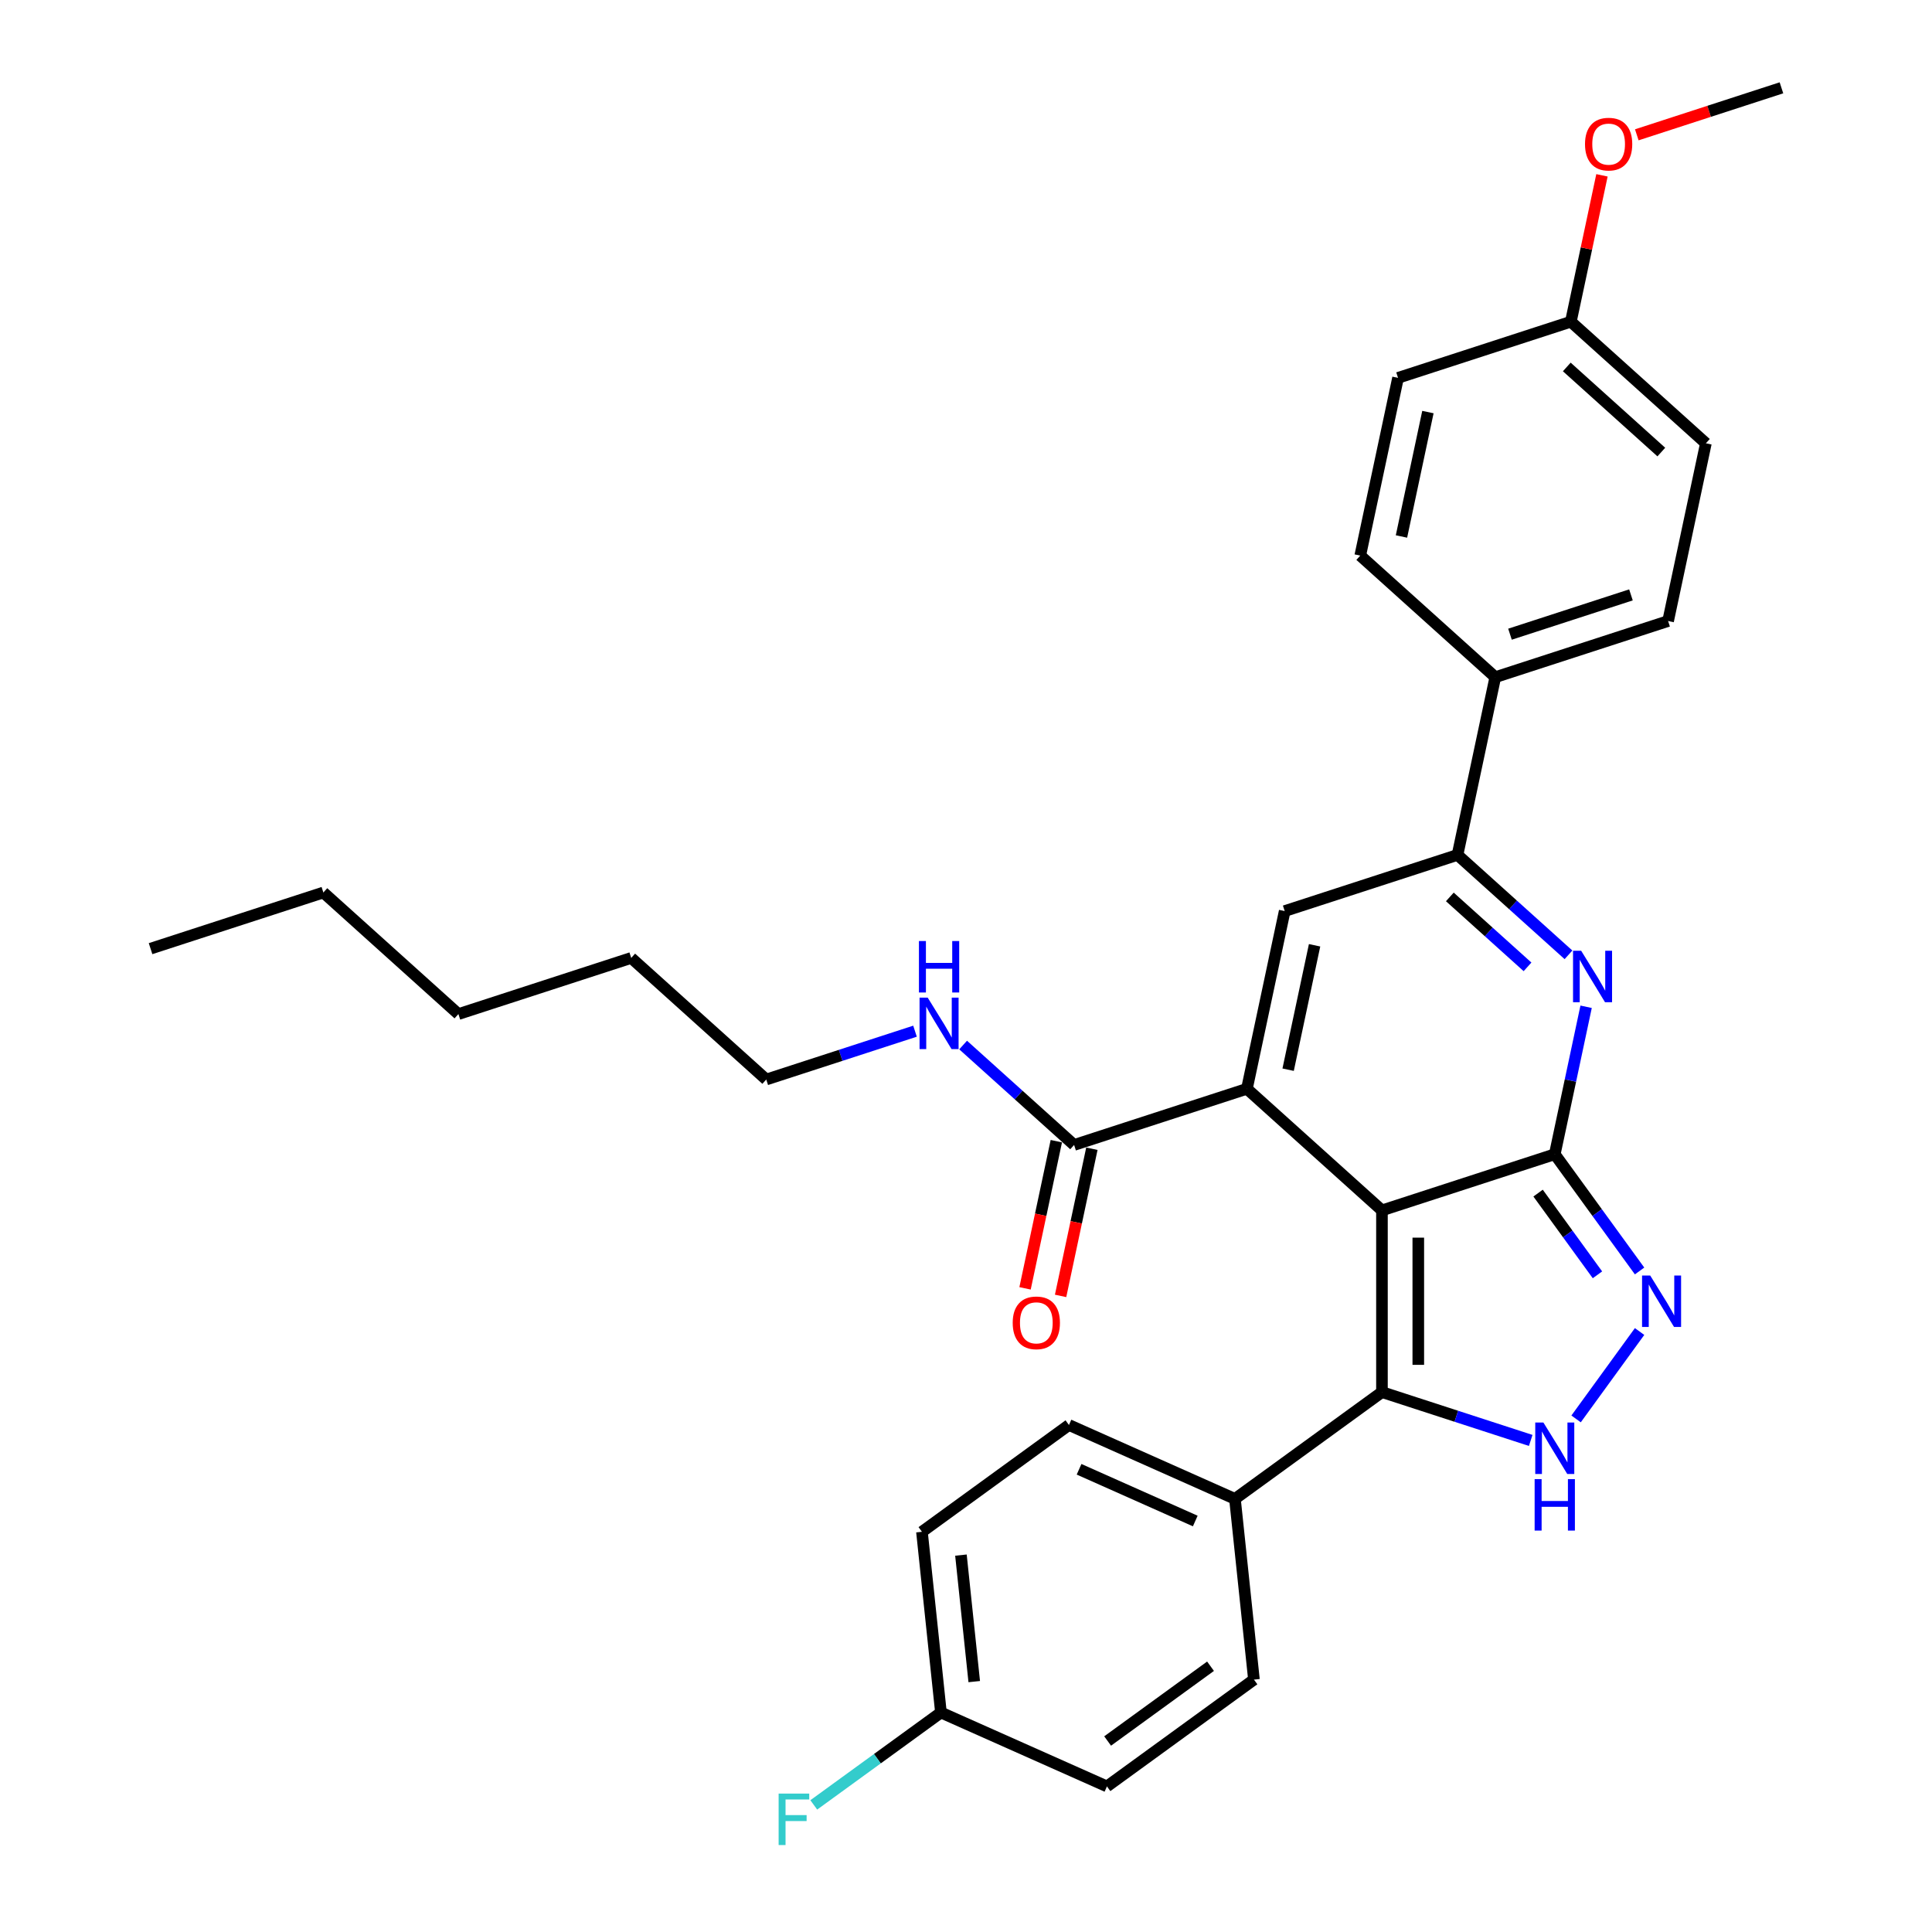 <?xml version='1.0' encoding='iso-8859-1'?>
<svg version='1.1' baseProfile='full'
              xmlns='http://www.w3.org/2000/svg'
                      xmlns:rdkit='http://www.rdkit.org/xml'
                      xmlns:xlink='http://www.w3.org/1999/xlink'
                  xml:space='preserve'
width='1000px' height='1000px' viewBox='0 0 1000 1000'>
<!-- END OF HEADER -->
<rect style='opacity:1.0;fill:#FFFFFF;stroke:none' width='1000' height='1000' x='0' y='0'> </rect>
<path class='bond-0' d='M 715.297,626.495 L 804.745,597.432' style='fill:none;fill-rule:evenodd;stroke:#000000;stroke-width:6px;stroke-linecap:butt;stroke-linejoin:miter;stroke-opacity:1' />
<path class='bond-1' d='M 715.297,626.495 L 645.403,563.563' style='fill:none;fill-rule:evenodd;stroke:#000000;stroke-width:6px;stroke-linecap:butt;stroke-linejoin:miter;stroke-opacity:1' />
<path class='bond-3' d='M 715.297,626.495 L 715.297,720.547' style='fill:none;fill-rule:evenodd;stroke:#000000;stroke-width:6px;stroke-linecap:butt;stroke-linejoin:miter;stroke-opacity:1' />
<path class='bond-3' d='M 734.107,640.603 L 734.107,706.439' style='fill:none;fill-rule:evenodd;stroke:#000000;stroke-width:6px;stroke-linecap:butt;stroke-linejoin:miter;stroke-opacity:1' />
<path class='bond-2' d='M 804.745,597.432 L 812.857,559.268' style='fill:none;fill-rule:evenodd;stroke:#000000;stroke-width:6px;stroke-linecap:butt;stroke-linejoin:miter;stroke-opacity:1' />
<path class='bond-2' d='M 812.857,559.268 L 820.969,521.105' style='fill:none;fill-rule:evenodd;stroke:#0000FF;stroke-width:6px;stroke-linecap:butt;stroke-linejoin:miter;stroke-opacity:1' />
<path class='bond-4' d='M 804.745,597.432 L 826.694,627.642' style='fill:none;fill-rule:evenodd;stroke:#000000;stroke-width:6px;stroke-linecap:butt;stroke-linejoin:miter;stroke-opacity:1' />
<path class='bond-4' d='M 826.694,627.642 L 848.643,657.852' style='fill:none;fill-rule:evenodd;stroke:#0000FF;stroke-width:6px;stroke-linecap:butt;stroke-linejoin:miter;stroke-opacity:1' />
<path class='bond-4' d='M 796.112,617.551 L 811.476,638.699' style='fill:none;fill-rule:evenodd;stroke:#000000;stroke-width:6px;stroke-linecap:butt;stroke-linejoin:miter;stroke-opacity:1' />
<path class='bond-4' d='M 811.476,638.699 L 826.841,659.846' style='fill:none;fill-rule:evenodd;stroke:#0000FF;stroke-width:6px;stroke-linecap:butt;stroke-linejoin:miter;stroke-opacity:1' />
<path class='bond-6' d='M 645.403,563.563 L 664.957,471.567' style='fill:none;fill-rule:evenodd;stroke:#000000;stroke-width:6px;stroke-linecap:butt;stroke-linejoin:miter;stroke-opacity:1' />
<path class='bond-6' d='M 666.735,553.674 L 680.424,489.277' style='fill:none;fill-rule:evenodd;stroke:#000000;stroke-width:6px;stroke-linecap:butt;stroke-linejoin:miter;stroke-opacity:1' />
<path class='bond-8' d='M 645.403,563.563 L 555.955,592.626' style='fill:none;fill-rule:evenodd;stroke:#000000;stroke-width:6px;stroke-linecap:butt;stroke-linejoin:miter;stroke-opacity:1' />
<path class='bond-32' d='M 811.847,494.224 L 783.126,468.363' style='fill:none;fill-rule:evenodd;stroke:#0000FF;stroke-width:6px;stroke-linecap:butt;stroke-linejoin:miter;stroke-opacity:1' />
<path class='bond-32' d='M 783.126,468.363 L 754.406,442.503' style='fill:none;fill-rule:evenodd;stroke:#000000;stroke-width:6px;stroke-linecap:butt;stroke-linejoin:miter;stroke-opacity:1' />
<path class='bond-32' d='M 790.644,500.444 L 770.54,482.342' style='fill:none;fill-rule:evenodd;stroke:#0000FF;stroke-width:6px;stroke-linecap:butt;stroke-linejoin:miter;stroke-opacity:1' />
<path class='bond-32' d='M 770.54,482.342 L 750.435,464.24' style='fill:none;fill-rule:evenodd;stroke:#000000;stroke-width:6px;stroke-linecap:butt;stroke-linejoin:miter;stroke-opacity:1' />
<path class='bond-5' d='M 715.297,720.547 L 753.795,733.056' style='fill:none;fill-rule:evenodd;stroke:#000000;stroke-width:6px;stroke-linecap:butt;stroke-linejoin:miter;stroke-opacity:1' />
<path class='bond-5' d='M 753.795,733.056 L 792.293,745.564' style='fill:none;fill-rule:evenodd;stroke:#0000FF;stroke-width:6px;stroke-linecap:butt;stroke-linejoin:miter;stroke-opacity:1' />
<path class='bond-9' d='M 715.297,720.547 L 639.208,775.829' style='fill:none;fill-rule:evenodd;stroke:#000000;stroke-width:6px;stroke-linecap:butt;stroke-linejoin:miter;stroke-opacity:1' />
<path class='bond-31' d='M 848.643,689.19 L 815.778,734.426' style='fill:none;fill-rule:evenodd;stroke:#0000FF;stroke-width:6px;stroke-linecap:butt;stroke-linejoin:miter;stroke-opacity:1' />
<path class='bond-7' d='M 664.957,471.567 L 754.406,442.503' style='fill:none;fill-rule:evenodd;stroke:#000000;stroke-width:6px;stroke-linecap:butt;stroke-linejoin:miter;stroke-opacity:1' />
<path class='bond-10' d='M 754.406,442.503 L 773.96,350.507' style='fill:none;fill-rule:evenodd;stroke:#000000;stroke-width:6px;stroke-linecap:butt;stroke-linejoin:miter;stroke-opacity:1' />
<path class='bond-11' d='M 546.755,590.671 L 538.659,628.759' style='fill:none;fill-rule:evenodd;stroke:#000000;stroke-width:6px;stroke-linecap:butt;stroke-linejoin:miter;stroke-opacity:1' />
<path class='bond-11' d='M 538.659,628.759 L 530.563,666.848' style='fill:none;fill-rule:evenodd;stroke:#FF0000;stroke-width:6px;stroke-linecap:butt;stroke-linejoin:miter;stroke-opacity:1' />
<path class='bond-11' d='M 565.154,594.582 L 557.058,632.67' style='fill:none;fill-rule:evenodd;stroke:#000000;stroke-width:6px;stroke-linecap:butt;stroke-linejoin:miter;stroke-opacity:1' />
<path class='bond-11' d='M 557.058,632.67 L 548.963,670.758' style='fill:none;fill-rule:evenodd;stroke:#FF0000;stroke-width:6px;stroke-linecap:butt;stroke-linejoin:miter;stroke-opacity:1' />
<path class='bond-12' d='M 555.955,592.626 L 527.234,566.766' style='fill:none;fill-rule:evenodd;stroke:#000000;stroke-width:6px;stroke-linecap:butt;stroke-linejoin:miter;stroke-opacity:1' />
<path class='bond-12' d='M 527.234,566.766 L 498.513,540.906' style='fill:none;fill-rule:evenodd;stroke:#0000FF;stroke-width:6px;stroke-linecap:butt;stroke-linejoin:miter;stroke-opacity:1' />
<path class='bond-13' d='M 639.208,775.829 L 553.287,737.575' style='fill:none;fill-rule:evenodd;stroke:#000000;stroke-width:6px;stroke-linecap:butt;stroke-linejoin:miter;stroke-opacity:1' />
<path class='bond-13' d='M 618.669,787.275 L 558.525,760.497' style='fill:none;fill-rule:evenodd;stroke:#000000;stroke-width:6px;stroke-linecap:butt;stroke-linejoin:miter;stroke-opacity:1' />
<path class='bond-14' d='M 639.208,775.829 L 649.039,869.365' style='fill:none;fill-rule:evenodd;stroke:#000000;stroke-width:6px;stroke-linecap:butt;stroke-linejoin:miter;stroke-opacity:1' />
<path class='bond-15' d='M 773.96,350.507 L 863.408,321.443' style='fill:none;fill-rule:evenodd;stroke:#000000;stroke-width:6px;stroke-linecap:butt;stroke-linejoin:miter;stroke-opacity:1' />
<path class='bond-15' d='M 781.565,328.258 L 844.179,307.913' style='fill:none;fill-rule:evenodd;stroke:#000000;stroke-width:6px;stroke-linecap:butt;stroke-linejoin:miter;stroke-opacity:1' />
<path class='bond-16' d='M 773.96,350.507 L 704.066,287.574' style='fill:none;fill-rule:evenodd;stroke:#000000;stroke-width:6px;stroke-linecap:butt;stroke-linejoin:miter;stroke-opacity:1' />
<path class='bond-25' d='M 473.609,533.74 L 435.111,546.248' style='fill:none;fill-rule:evenodd;stroke:#0000FF;stroke-width:6px;stroke-linecap:butt;stroke-linejoin:miter;stroke-opacity:1' />
<path class='bond-25' d='M 435.111,546.248 L 396.613,558.757' style='fill:none;fill-rule:evenodd;stroke:#000000;stroke-width:6px;stroke-linecap:butt;stroke-linejoin:miter;stroke-opacity:1' />
<path class='bond-20' d='M 553.287,737.575 L 477.198,792.857' style='fill:none;fill-rule:evenodd;stroke:#000000;stroke-width:6px;stroke-linecap:butt;stroke-linejoin:miter;stroke-opacity:1' />
<path class='bond-19' d='M 649.039,869.365 L 572.95,924.647' style='fill:none;fill-rule:evenodd;stroke:#000000;stroke-width:6px;stroke-linecap:butt;stroke-linejoin:miter;stroke-opacity:1' />
<path class='bond-19' d='M 626.569,862.44 L 573.306,901.137' style='fill:none;fill-rule:evenodd;stroke:#000000;stroke-width:6px;stroke-linecap:butt;stroke-linejoin:miter;stroke-opacity:1' />
<path class='bond-21' d='M 863.408,321.443 L 882.963,229.447' style='fill:none;fill-rule:evenodd;stroke:#000000;stroke-width:6px;stroke-linecap:butt;stroke-linejoin:miter;stroke-opacity:1' />
<path class='bond-22' d='M 704.066,287.574 L 723.621,195.578' style='fill:none;fill-rule:evenodd;stroke:#000000;stroke-width:6px;stroke-linecap:butt;stroke-linejoin:miter;stroke-opacity:1' />
<path class='bond-22' d='M 725.399,277.685 L 739.087,213.288' style='fill:none;fill-rule:evenodd;stroke:#000000;stroke-width:6px;stroke-linecap:butt;stroke-linejoin:miter;stroke-opacity:1' />
<path class='bond-17' d='M 487.029,886.393 L 572.95,924.647' style='fill:none;fill-rule:evenodd;stroke:#000000;stroke-width:6px;stroke-linecap:butt;stroke-linejoin:miter;stroke-opacity:1' />
<path class='bond-23' d='M 487.029,886.393 L 454.12,910.303' style='fill:none;fill-rule:evenodd;stroke:#000000;stroke-width:6px;stroke-linecap:butt;stroke-linejoin:miter;stroke-opacity:1' />
<path class='bond-23' d='M 454.12,910.303 L 421.21,934.213' style='fill:none;fill-rule:evenodd;stroke:#33CCCC;stroke-width:6px;stroke-linecap:butt;stroke-linejoin:miter;stroke-opacity:1' />
<path class='bond-33' d='M 487.029,886.393 L 477.198,792.857' style='fill:none;fill-rule:evenodd;stroke:#000000;stroke-width:6px;stroke-linecap:butt;stroke-linejoin:miter;stroke-opacity:1' />
<path class='bond-33' d='M 504.262,870.397 L 497.38,804.921' style='fill:none;fill-rule:evenodd;stroke:#000000;stroke-width:6px;stroke-linecap:butt;stroke-linejoin:miter;stroke-opacity:1' />
<path class='bond-18' d='M 813.069,166.514 L 723.621,195.578' style='fill:none;fill-rule:evenodd;stroke:#000000;stroke-width:6px;stroke-linecap:butt;stroke-linejoin:miter;stroke-opacity:1' />
<path class='bond-24' d='M 813.069,166.514 L 821.121,128.633' style='fill:none;fill-rule:evenodd;stroke:#000000;stroke-width:6px;stroke-linecap:butt;stroke-linejoin:miter;stroke-opacity:1' />
<path class='bond-24' d='M 821.121,128.633 L 829.173,90.751' style='fill:none;fill-rule:evenodd;stroke:#FF0000;stroke-width:6px;stroke-linecap:butt;stroke-linejoin:miter;stroke-opacity:1' />
<path class='bond-34' d='M 813.069,166.514 L 882.963,229.447' style='fill:none;fill-rule:evenodd;stroke:#000000;stroke-width:6px;stroke-linecap:butt;stroke-linejoin:miter;stroke-opacity:1' />
<path class='bond-34' d='M 810.967,189.933 L 859.892,233.986' style='fill:none;fill-rule:evenodd;stroke:#000000;stroke-width:6px;stroke-linecap:butt;stroke-linejoin:miter;stroke-opacity:1' />
<path class='bond-26' d='M 847.201,69.781 L 884.637,57.618' style='fill:none;fill-rule:evenodd;stroke:#FF0000;stroke-width:6px;stroke-linecap:butt;stroke-linejoin:miter;stroke-opacity:1' />
<path class='bond-26' d='M 884.637,57.618 L 922.072,45.455' style='fill:none;fill-rule:evenodd;stroke:#000000;stroke-width:6px;stroke-linecap:butt;stroke-linejoin:miter;stroke-opacity:1' />
<path class='bond-27' d='M 396.613,558.757 L 326.719,495.824' style='fill:none;fill-rule:evenodd;stroke:#000000;stroke-width:6px;stroke-linecap:butt;stroke-linejoin:miter;stroke-opacity:1' />
<path class='bond-29' d='M 326.719,495.824 L 237.27,524.888' style='fill:none;fill-rule:evenodd;stroke:#000000;stroke-width:6px;stroke-linecap:butt;stroke-linejoin:miter;stroke-opacity:1' />
<path class='bond-28' d='M 167.377,461.955 L 237.27,524.888' style='fill:none;fill-rule:evenodd;stroke:#000000;stroke-width:6px;stroke-linecap:butt;stroke-linejoin:miter;stroke-opacity:1' />
<path class='bond-30' d='M 167.377,461.955 L 77.928,491.019' style='fill:none;fill-rule:evenodd;stroke:#000000;stroke-width:6px;stroke-linecap:butt;stroke-linejoin:miter;stroke-opacity:1' />
<path  class='atom-3' d='M 818.412 492.118
L 827.14 506.226
Q 828.005 507.618, 829.397 510.138
Q 830.789 512.659, 830.864 512.809
L 830.864 492.118
L 834.401 492.118
L 834.401 518.753
L 830.752 518.753
L 821.384 503.329
Q 820.293 501.523, 819.127 499.454
Q 817.998 497.385, 817.66 496.745
L 817.66 518.753
L 814.199 518.753
L 814.199 492.118
L 818.412 492.118
' fill='#0000FF'/>
<path  class='atom-5' d='M 854.14 660.204
L 862.868 674.311
Q 863.733 675.703, 865.125 678.224
Q 866.517 680.744, 866.592 680.895
L 866.592 660.204
L 870.128 660.204
L 870.128 686.839
L 866.479 686.839
L 857.112 671.414
Q 856.021 669.609, 854.854 667.54
Q 853.726 665.47, 853.387 664.831
L 853.387 686.839
L 849.926 686.839
L 849.926 660.204
L 854.14 660.204
' fill='#0000FF'/>
<path  class='atom-6' d='M 798.858 736.293
L 807.586 750.401
Q 808.451 751.792, 809.843 754.313
Q 811.235 756.834, 811.31 756.984
L 811.31 736.293
L 814.846 736.293
L 814.846 762.928
L 811.197 762.928
L 801.83 747.504
Q 800.739 745.698, 799.572 743.629
Q 798.444 741.56, 798.105 740.92
L 798.105 762.928
L 794.644 762.928
L 794.644 736.293
L 798.858 736.293
' fill='#0000FF'/>
<path  class='atom-6' d='M 794.324 765.592
L 797.936 765.592
L 797.936 776.915
L 811.555 776.915
L 811.555 765.592
L 815.166 765.592
L 815.166 792.227
L 811.555 792.227
L 811.555 779.925
L 797.936 779.925
L 797.936 792.227
L 794.324 792.227
L 794.324 765.592
' fill='#0000FF'/>
<path  class='atom-12' d='M 524.174 684.698
Q 524.174 678.302, 527.334 674.728
Q 530.494 671.154, 536.4 671.154
Q 542.307 671.154, 545.467 674.728
Q 548.627 678.302, 548.627 684.698
Q 548.627 691.168, 545.429 694.855
Q 542.232 698.504, 536.4 698.504
Q 530.532 698.504, 527.334 694.855
Q 524.174 691.206, 524.174 684.698
M 536.4 695.495
Q 540.463 695.495, 542.645 692.786
Q 544.865 690.04, 544.865 684.698
Q 544.865 679.468, 542.645 676.835
Q 540.463 674.164, 536.4 674.164
Q 532.337 674.164, 530.118 676.797
Q 527.936 679.431, 527.936 684.698
Q 527.936 690.077, 530.118 692.786
Q 532.337 695.495, 536.4 695.495
' fill='#FF0000'/>
<path  class='atom-13' d='M 480.173 516.376
L 488.901 530.484
Q 489.767 531.876, 491.159 534.396
Q 492.55 536.917, 492.626 537.067
L 492.626 516.376
L 496.162 516.376
L 496.162 543.011
L 492.513 543.011
L 483.145 527.587
Q 482.054 525.781, 480.888 523.712
Q 479.759 521.643, 479.421 521.003
L 479.421 543.011
L 475.96 543.011
L 475.96 516.376
L 480.173 516.376
' fill='#0000FF'/>
<path  class='atom-13' d='M 475.64 487.077
L 479.252 487.077
L 479.252 498.401
L 492.87 498.401
L 492.87 487.077
L 496.482 487.077
L 496.482 513.712
L 492.87 513.712
L 492.87 501.41
L 479.252 501.41
L 479.252 513.712
L 475.64 513.712
L 475.64 487.077
' fill='#0000FF'/>
<path  class='atom-24' d='M 403.021 928.358
L 418.859 928.358
L 418.859 931.405
L 406.595 931.405
L 406.595 939.493
L 417.505 939.493
L 417.505 942.578
L 406.595 942.578
L 406.595 954.993
L 403.021 954.993
L 403.021 928.358
' fill='#33CCCC'/>
<path  class='atom-25' d='M 820.397 74.593
Q 820.397 68.198, 823.557 64.624
Q 826.717 61.05, 832.623 61.05
Q 838.53 61.05, 841.69 64.624
Q 844.85 68.198, 844.85 74.593
Q 844.85 81.064, 841.652 84.751
Q 838.455 88.4, 832.623 88.4
Q 826.755 88.4, 823.557 84.751
Q 820.397 81.102, 820.397 74.593
M 832.623 85.39
Q 836.686 85.39, 838.868 82.682
Q 841.088 79.935, 841.088 74.593
Q 841.088 69.364, 838.868 66.731
Q 836.686 64.059, 832.623 64.059
Q 828.56 64.059, 826.341 66.693
Q 824.159 69.326, 824.159 74.593
Q 824.159 79.973, 826.341 82.682
Q 828.56 85.39, 832.623 85.39
' fill='#FF0000'/>
</svg>

